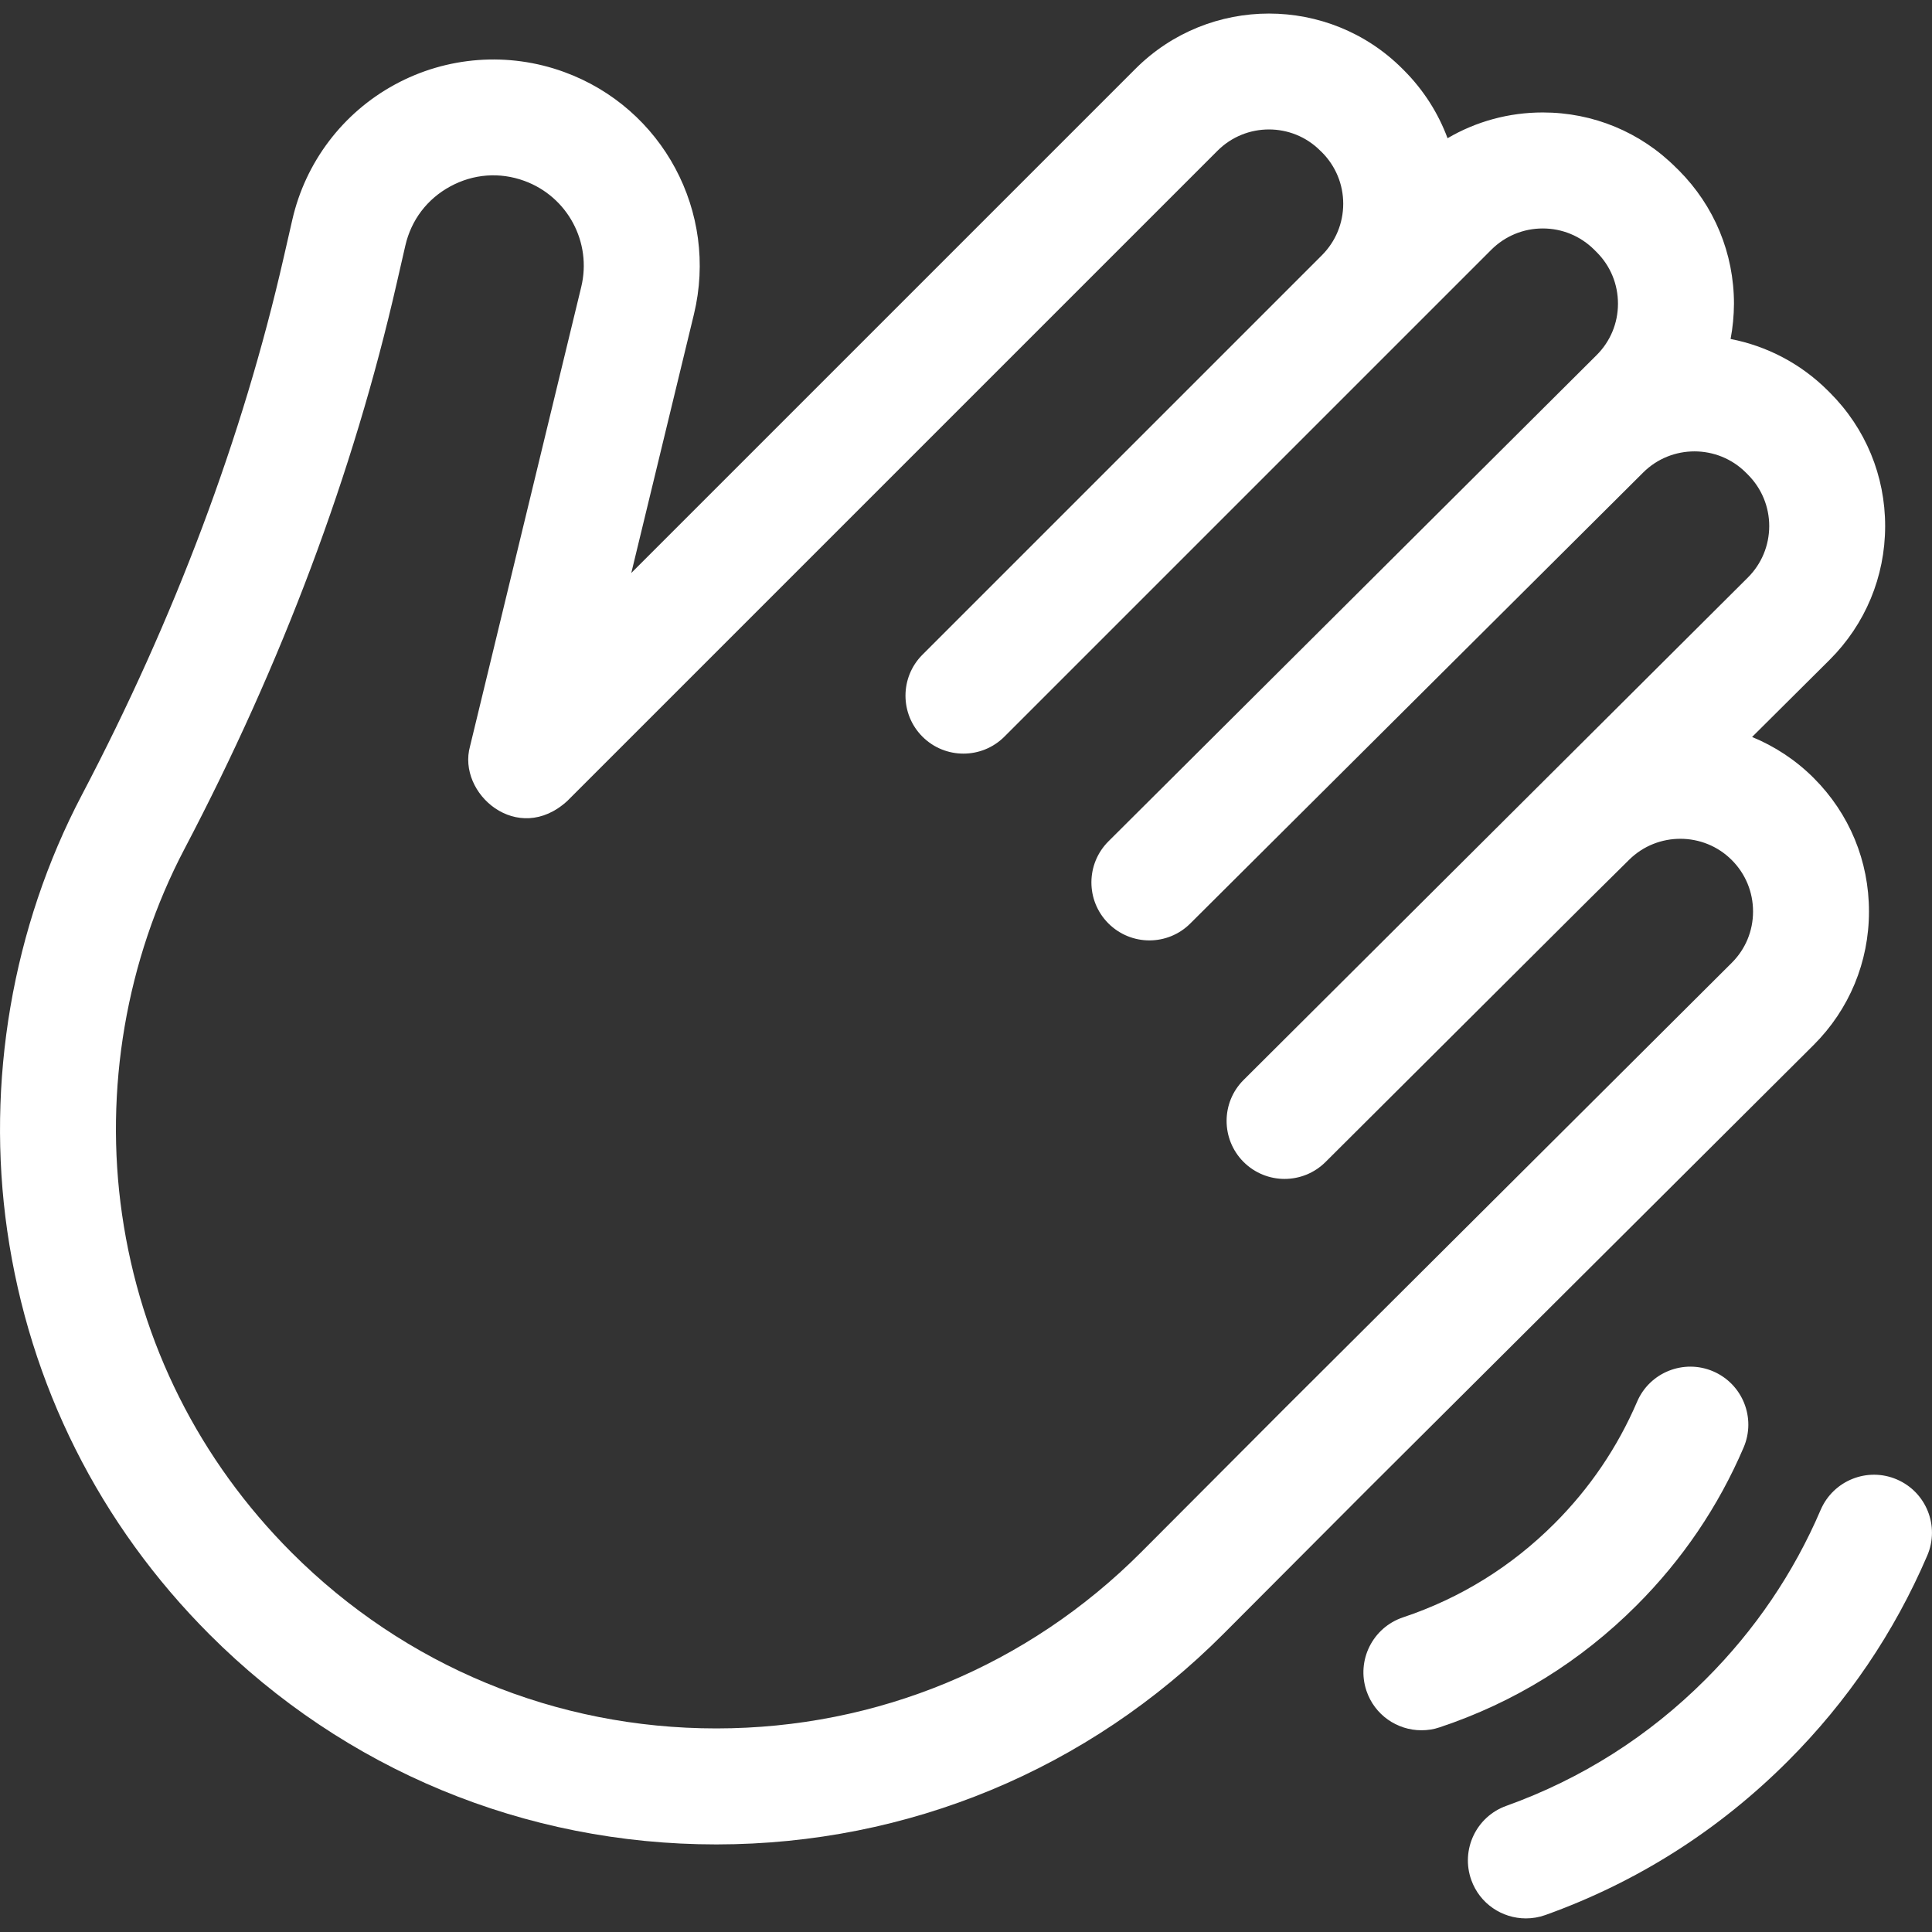 <svg width="24" height="24" viewBox="0 0 24 24" fill="none" xmlns="http://www.w3.org/2000/svg">
<rect x="0" y="0" width="24" height="24" fill="#333333" stroke="none"/>
<g clip-path="url(#clip0_448_1286)">
<path d="M22.529 12.982C22.973 12.539 23.217 11.95 23.217 11.324C23.218 10.697 22.974 10.108 22.531 9.665C22.305 9.439 22.044 9.27 21.765 9.155L22.728 8.197C23.172 7.754 23.417 7.165 23.418 6.538C23.419 5.911 23.175 5.321 22.732 4.878L22.707 4.853C22.364 4.511 21.942 4.297 21.498 4.211C21.525 4.069 21.539 3.923 21.54 3.774C21.54 3.147 21.296 2.558 20.853 2.114L20.822 2.084C20.38 1.641 19.791 1.397 19.165 1.397C18.742 1.397 18.337 1.509 17.982 1.717C17.866 1.404 17.683 1.117 17.441 0.874L17.421 0.854C16.507 -0.06 15.02 -0.06 14.106 0.854L7.842 7.118L8.62 3.905C8.927 2.635 8.234 1.341 7.007 0.894C6.316 0.642 5.55 0.699 4.904 1.051C4.258 1.402 3.794 2.015 3.631 2.731L3.524 3.199C3.014 5.434 2.17 7.68 1.017 9.875C0.153 11.519 -0.176 13.443 0.09 15.29C0.366 17.202 1.236 18.936 2.605 20.306C4.286 21.987 6.52 22.912 8.897 22.912H8.903C11.282 22.91 13.518 21.982 15.198 20.297L16.991 18.499L22.529 12.982ZM14.178 19.28C12.77 20.692 10.896 21.47 8.902 21.471H8.897C6.905 21.471 5.032 20.696 3.623 19.287C2.476 18.139 1.747 16.686 1.516 15.085C1.292 13.535 1.568 11.923 2.292 10.545C3.503 8.24 4.39 5.876 4.928 3.519L5.035 3.052C5.108 2.733 5.306 2.472 5.593 2.316C5.88 2.16 6.207 2.135 6.514 2.247C7.051 2.443 7.355 3.01 7.22 3.566L5.839 9.27C5.675 9.858 6.433 10.513 7.048 9.949L15.124 1.873C15.476 1.52 16.05 1.52 16.401 1.872L16.422 1.892C16.592 2.063 16.686 2.29 16.686 2.531C16.686 2.772 16.592 2.999 16.422 3.17C15.107 4.484 12.749 6.842 11.459 8.133C11.178 8.414 11.178 8.87 11.459 9.151C11.74 9.432 12.196 9.432 12.477 9.151C13.275 8.354 17.855 3.774 18.526 3.102C18.697 2.932 18.924 2.838 19.165 2.838C19.406 2.838 19.633 2.932 19.804 3.102L19.835 3.133C20.006 3.304 20.099 3.531 20.099 3.773C20.099 4.015 20.004 4.242 19.833 4.412C18.027 6.211 15.557 8.67 13.77 10.451C13.488 10.732 13.487 11.188 13.768 11.47C13.909 11.611 14.093 11.682 14.278 11.682C14.462 11.682 14.646 11.612 14.786 11.472C15.988 10.275 19.262 7.014 20.412 5.87C20.764 5.519 21.337 5.52 21.688 5.871L21.713 5.896C21.884 6.067 21.978 6.295 21.978 6.536C21.977 6.778 21.883 7.005 21.711 7.176C19.96 8.921 17.186 11.684 15.449 13.415C15.167 13.695 15.167 14.151 15.447 14.433C15.588 14.574 15.773 14.645 15.957 14.645C16.141 14.645 16.325 14.575 16.466 14.435L19.768 11.145L20.238 10.68C20.59 10.332 21.162 10.333 21.512 10.683C21.683 10.854 21.777 11.081 21.777 11.323C21.777 11.564 21.683 11.791 21.512 11.961L15.973 17.48L14.178 19.28Z" fill="white"/>
<path d="M21.66 17.981C21.817 17.615 21.647 17.192 21.281 17.035C20.916 16.879 20.492 17.048 20.336 17.414C20.094 17.978 19.749 18.487 19.311 18.925C18.775 19.461 18.142 19.853 17.43 20.091C17.052 20.217 16.848 20.625 16.974 21.002C17.075 21.304 17.356 21.494 17.657 21.494C17.733 21.494 17.81 21.483 17.885 21.457C18.812 21.148 19.634 20.639 20.329 19.944C20.898 19.375 21.346 18.715 21.66 17.981Z" fill="white"/>
<path d="M23.563 18.378C23.198 18.221 22.774 18.391 22.617 18.756C22.281 19.541 21.801 20.248 21.191 20.858C20.482 21.568 19.648 22.097 18.712 22.433C18.337 22.567 18.143 22.98 18.277 23.354C18.382 23.648 18.659 23.831 18.955 23.831C19.035 23.831 19.117 23.818 19.198 23.789C20.336 23.381 21.349 22.738 22.21 21.877C22.95 21.137 23.532 20.278 23.941 19.324C24.098 18.958 23.929 18.535 23.563 18.378Z" fill="white"/>
</g>
<defs>
<clipPath id="clip0_448_1286">
<rect width="24" height="24" fill="white"/>
</clipPath>
</defs>
</svg>
